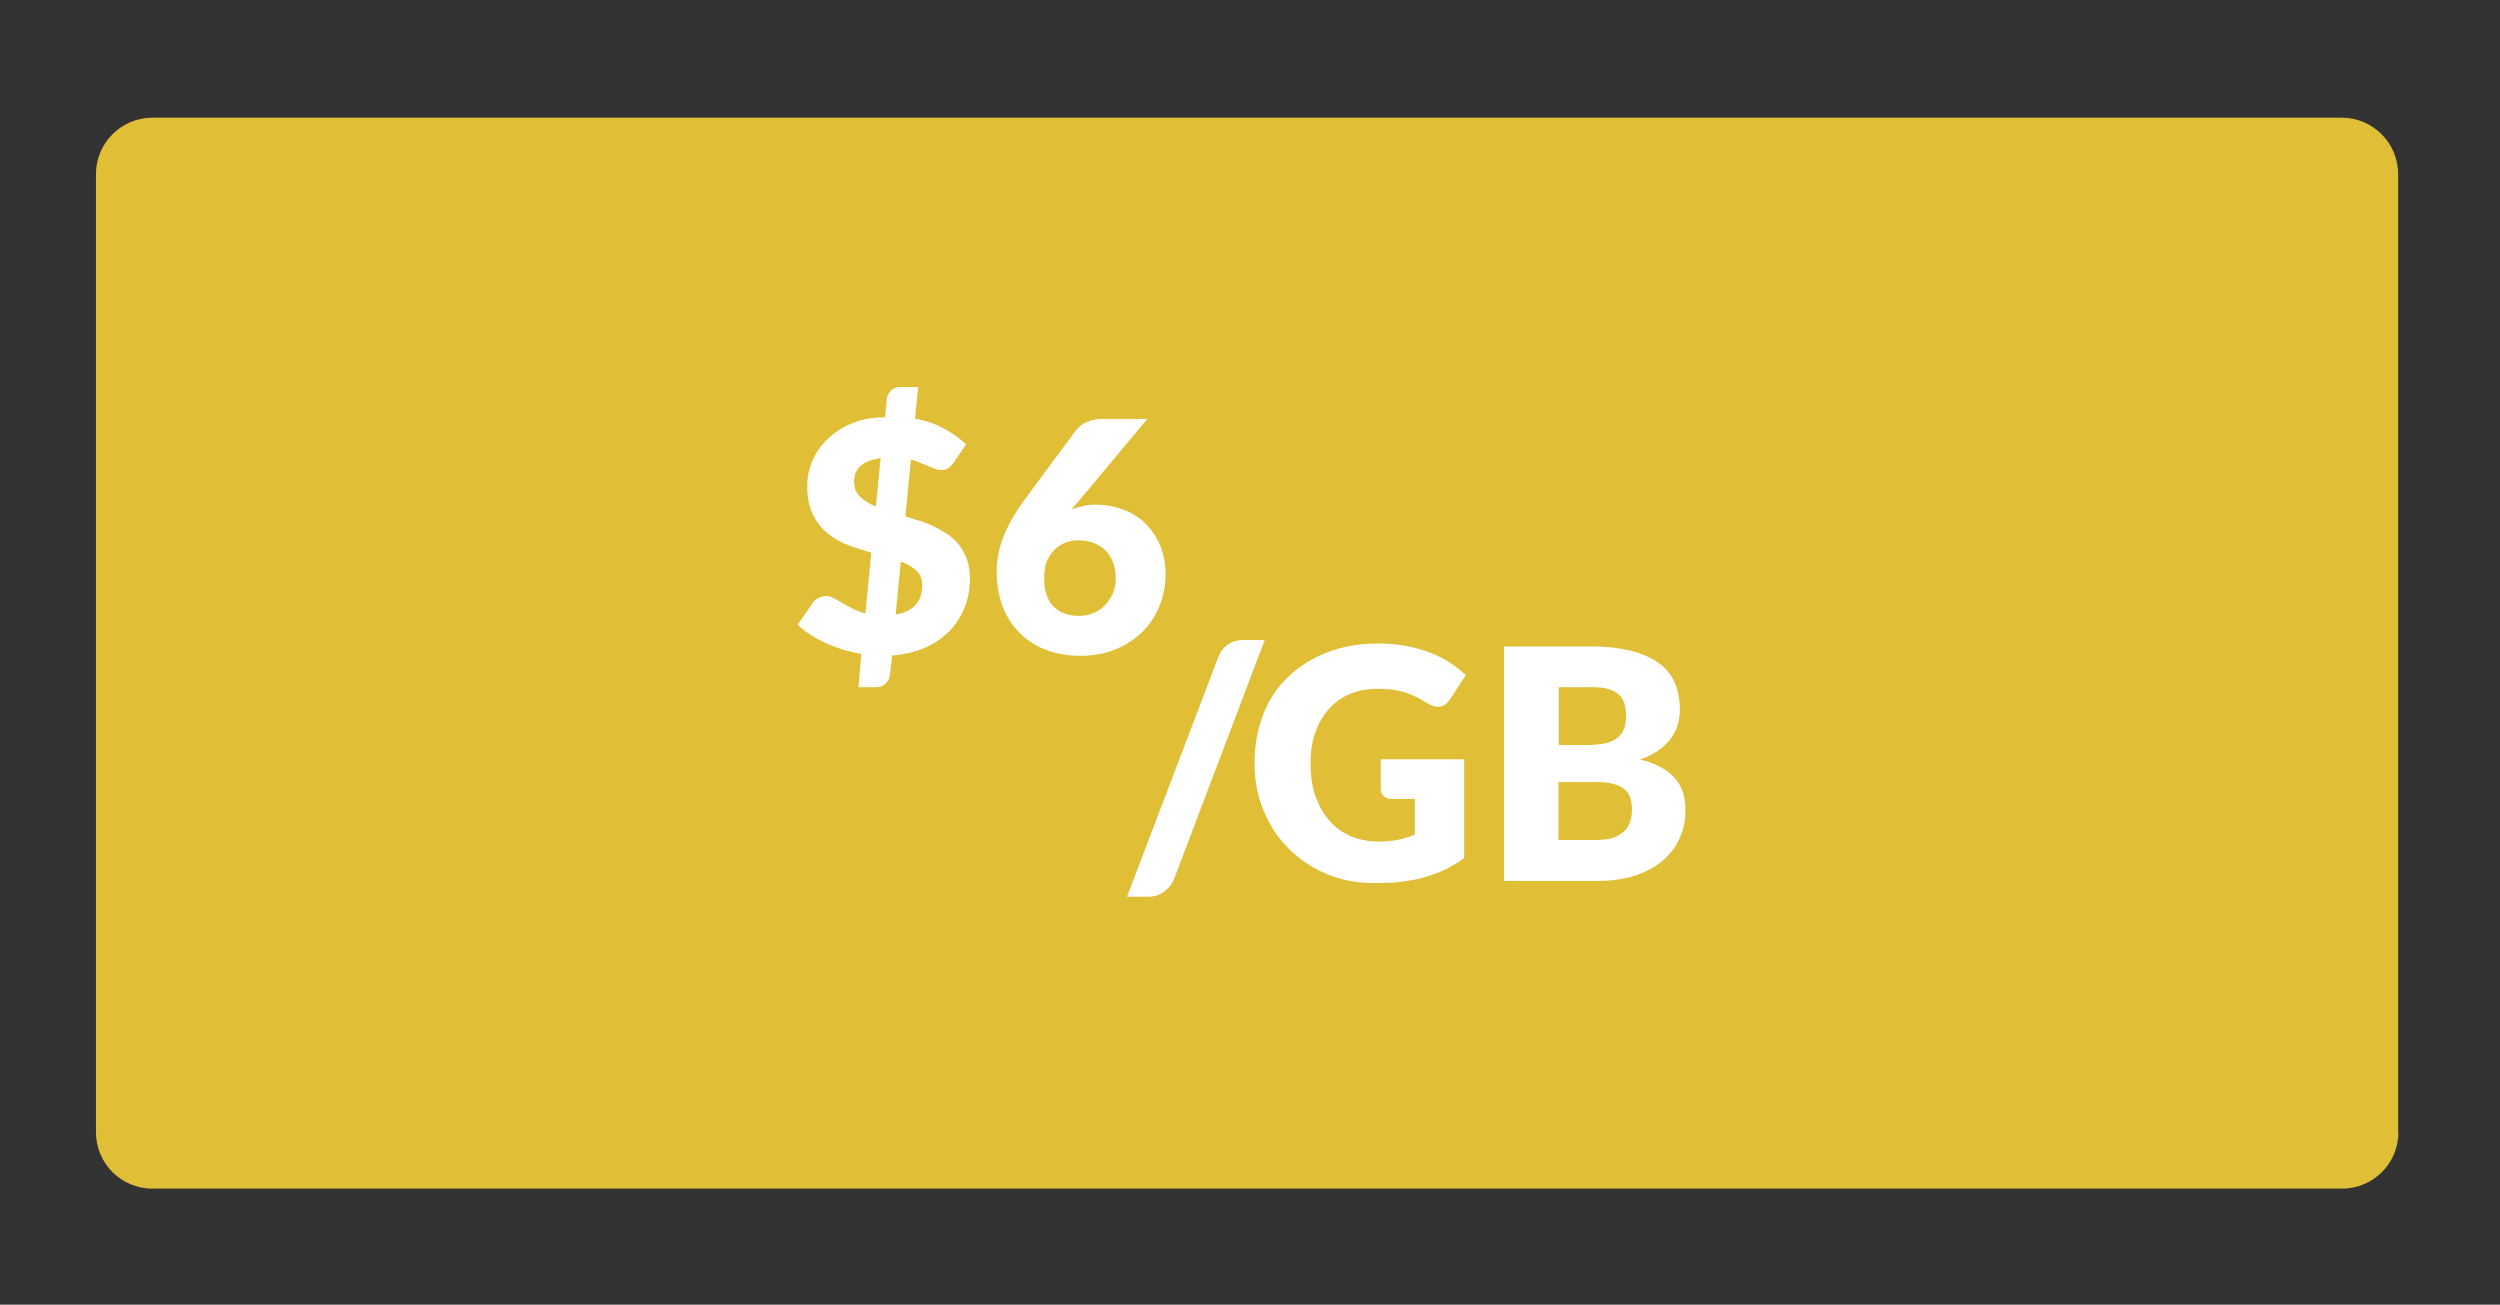 <?xml version="1.0" encoding="utf-8"?>
<!-- Generator: Adobe Illustrator 23.0.1, SVG Export Plug-In . SVG Version: 6.00 Build 0)  -->
<svg version="1.1" id="Layer_1" xmlns="http://www.w3.org/2000/svg" xmlns:xlink="http://www.w3.org/1999/xlink" x="0px" y="0px"
	 viewBox="0 0 93.28 48.68" style="enable-background:new 0 0 93.28 48.68;" xml:space="preserve">
<rect x="0" y="0" width="93.28" height="48.68" fill="#333333" stroke="none"/>
<style type="text/css">
	.st0{fill:#E0BE36;}
	.st1{fill:#FFFFFF;}
</style>
<g>
	<path class="st0" d="M89.49,42.24c0,1.17-0.94,2.11-2.11,2.11H5.69c-1.17,0-2.11-0.94-2.11-2.11V6.5c0-1.16,0.94-2.11,2.11-2.11
		h81.68c1.17,0,2.11,0.95,2.11,2.11V42.24z"/>
</g>
<g>
	<path class="st1" d="M32.14,24.4c-0.46-0.08-0.9-0.21-1.32-0.4c-0.42-0.19-0.77-0.42-1.06-0.69l0.58-0.83
		c0.05-0.07,0.11-0.13,0.2-0.17s0.17-0.07,0.26-0.07c0.1,0,0.19,0.02,0.29,0.07c0.1,0.05,0.21,0.11,0.33,0.18
		c0.12,0.07,0.25,0.15,0.39,0.22c0.14,0.07,0.3,0.13,0.48,0.18l0.22-2.27c-0.29-0.08-0.57-0.17-0.86-0.28s-0.54-0.25-0.77-0.44
		s-0.41-0.42-0.55-0.7c-0.14-0.29-0.21-0.64-0.21-1.07c0-0.32,0.06-0.63,0.19-0.93c0.13-0.3,0.31-0.57,0.56-0.81
		c0.25-0.24,0.55-0.44,0.91-0.59c0.36-0.15,0.77-0.23,1.24-0.23l0.07-0.68c0.01-0.11,0.06-0.22,0.15-0.31
		c0.09-0.09,0.2-0.14,0.34-0.14h0.68l-0.12,1.18c0.43,0.08,0.8,0.21,1.12,0.39c0.31,0.18,0.58,0.37,0.79,0.57l-0.46,0.67
		c-0.07,0.1-0.14,0.17-0.21,0.22s-0.15,0.07-0.25,0.07c-0.06,0-0.14-0.01-0.22-0.04c-0.08-0.03-0.17-0.06-0.26-0.1
		c-0.1-0.04-0.2-0.09-0.31-0.13c-0.11-0.05-0.23-0.09-0.35-0.13l-0.21,2.13c0.19,0.06,0.38,0.12,0.58,0.18s0.38,0.14,0.56,0.23
		c0.18,0.09,0.34,0.19,0.5,0.3c0.15,0.11,0.29,0.24,0.4,0.4c0.11,0.15,0.2,0.33,0.27,0.52c0.06,0.2,0.1,0.42,0.1,0.68
		c0,0.38-0.06,0.74-0.19,1.07s-0.32,0.63-0.56,0.88c-0.25,0.26-0.55,0.47-0.91,0.63c-0.36,0.16-0.77,0.26-1.24,0.3L33.2,25.2
		c-0.01,0.11-0.06,0.21-0.15,0.3c-0.09,0.09-0.2,0.14-0.34,0.14h-0.68L32.14,24.4z M31.87,17.96c0,0.24,0.07,0.43,0.22,0.57
		c0.15,0.15,0.35,0.27,0.59,0.37l0.18-1.81c-0.18,0.03-0.34,0.07-0.46,0.12c-0.13,0.05-0.23,0.12-0.31,0.19
		c-0.08,0.08-0.13,0.16-0.17,0.25C31.89,17.76,31.87,17.86,31.87,17.96z M34.41,21.84c0-0.23-0.07-0.41-0.22-0.55
		c-0.15-0.14-0.34-0.25-0.58-0.34l-0.19,1.98C34.08,22.82,34.41,22.45,34.41,21.84z"/>
	<path class="st1" d="M40.9,18.83c0.32,0,0.63,0.05,0.94,0.16c0.31,0.1,0.58,0.26,0.83,0.48c0.24,0.22,0.44,0.49,0.59,0.82
		c0.15,0.33,0.23,0.72,0.23,1.17c0,0.41-0.08,0.79-0.23,1.16c-0.15,0.37-0.37,0.69-0.64,0.96c-0.28,0.27-0.61,0.49-1,0.65
		c-0.39,0.16-0.83,0.24-1.3,0.24c-0.49,0-0.93-0.08-1.31-0.23c-0.39-0.15-0.72-0.37-0.99-0.65c-0.27-0.28-0.48-0.61-0.62-0.99
		s-0.21-0.81-0.21-1.27c0-0.44,0.08-0.87,0.25-1.3s0.42-0.87,0.74-1.32l1.97-2.66c0.09-0.12,0.22-0.22,0.4-0.3
		c0.18-0.08,0.38-0.12,0.6-0.12h1.66l-2.59,3.1c-0.04,0.04-0.08,0.09-0.12,0.13c-0.04,0.05-0.08,0.09-0.11,0.14
		c0.14-0.05,0.29-0.09,0.44-0.12C40.56,18.84,40.73,18.83,40.9,18.83z M38.96,21.58c0,0.22,0.03,0.41,0.08,0.58
		c0.05,0.17,0.13,0.32,0.24,0.44s0.24,0.22,0.41,0.28c0.16,0.07,0.36,0.1,0.58,0.1c0.19,0,0.37-0.04,0.54-0.11
		c0.17-0.07,0.31-0.17,0.43-0.3s0.21-0.27,0.29-0.44c0.07-0.17,0.1-0.35,0.1-0.55c0-0.22-0.03-0.42-0.1-0.6
		c-0.07-0.18-0.16-0.32-0.28-0.44c-0.12-0.12-0.27-0.21-0.44-0.28c-0.17-0.06-0.36-0.1-0.57-0.1c-0.19,0-0.36,0.03-0.52,0.1
		c-0.16,0.07-0.29,0.16-0.41,0.29c-0.11,0.12-0.2,0.27-0.27,0.44C38.99,21.17,38.96,21.37,38.96,21.58z"/>
</g>
<g>
	<path class="st1" d="M43.81,32.79c-0.04,0.11-0.1,0.2-0.17,0.29c-0.07,0.08-0.15,0.15-0.23,0.21c-0.09,0.06-0.18,0.1-0.28,0.13
		c-0.1,0.03-0.19,0.04-0.29,0.04h-0.79l3.41-8.95c0.08-0.2,0.2-0.36,0.37-0.47c0.16-0.11,0.35-0.16,0.57-0.16h0.79L43.81,32.79z"/>
	<path class="st1" d="M51.44,31.4c0.28,0,0.53-0.02,0.74-0.07c0.22-0.05,0.42-0.11,0.61-0.19v-1.33h-0.86c-0.13,0-0.23-0.03-0.3-0.1
		c-0.07-0.07-0.11-0.15-0.11-0.26v-1.12h3.11v3.69c-0.22,0.16-0.46,0.3-0.7,0.42c-0.24,0.12-0.5,0.21-0.77,0.29
		s-0.57,0.13-0.88,0.17s-0.64,0.05-1,0.05c-0.64,0-1.23-0.11-1.78-0.34c-0.54-0.23-1.01-0.54-1.41-0.94
		c-0.4-0.4-0.71-0.87-0.94-1.42c-0.23-0.55-0.34-1.14-0.34-1.78c0-0.65,0.11-1.25,0.32-1.8s0.52-1.02,0.93-1.41s0.89-0.7,1.46-0.92
		c0.57-0.22,1.21-0.33,1.91-0.33c0.36,0,0.71,0.03,1.03,0.09c0.32,0.06,0.62,0.14,0.89,0.25c0.27,0.1,0.52,0.23,0.74,0.37
		c0.22,0.14,0.42,0.3,0.6,0.47L54.1,26.1c-0.06,0.08-0.12,0.15-0.2,0.2c-0.08,0.05-0.16,0.07-0.25,0.07c-0.12,0-0.24-0.04-0.37-0.12
		c-0.16-0.1-0.31-0.18-0.45-0.25c-0.14-0.07-0.29-0.13-0.43-0.17c-0.15-0.04-0.3-0.08-0.47-0.1s-0.35-0.03-0.55-0.03
		c-0.38,0-0.72,0.07-1.03,0.2c-0.3,0.13-0.56,0.32-0.78,0.57s-0.38,0.54-0.5,0.88c-0.12,0.34-0.17,0.72-0.17,1.14
		c0,0.46,0.06,0.88,0.19,1.24c0.13,0.36,0.31,0.66,0.53,0.91s0.49,0.44,0.8,0.57C50.73,31.33,51.07,31.4,51.44,31.4z"/>
	<path class="st1" d="M56.12,32.86v-8.74h3.22c0.6,0,1.12,0.06,1.54,0.17c0.42,0.11,0.77,0.27,1.04,0.47
		c0.27,0.2,0.46,0.45,0.58,0.74s0.18,0.62,0.18,0.98c0,0.2-0.03,0.38-0.08,0.57c-0.06,0.18-0.14,0.35-0.26,0.51
		c-0.12,0.16-0.27,0.3-0.46,0.44c-0.19,0.13-0.41,0.24-0.68,0.34c0.58,0.14,1,0.37,1.28,0.68c0.28,0.31,0.41,0.72,0.41,1.21
		c0,0.37-0.07,0.72-0.22,1.04c-0.14,0.32-0.35,0.6-0.63,0.84c-0.28,0.24-0.62,0.42-1.03,0.56c-0.41,0.13-0.87,0.2-1.4,0.2H56.12z
		 M58.15,27.8h1.06c0.22,0,0.43-0.02,0.61-0.05c0.18-0.03,0.33-0.09,0.46-0.17s0.22-0.19,0.29-0.33c0.07-0.14,0.1-0.32,0.1-0.53
		c0-0.21-0.03-0.38-0.08-0.52c-0.05-0.14-0.13-0.25-0.24-0.33c-0.11-0.08-0.25-0.14-0.41-0.18s-0.36-0.05-0.59-0.05h-1.19V27.8z
		 M58.15,29.16v2.18h1.43c0.27,0,0.49-0.03,0.66-0.1c0.17-0.07,0.3-0.16,0.4-0.26c0.1-0.11,0.16-0.23,0.2-0.37
		c0.04-0.14,0.05-0.27,0.05-0.41c0-0.16-0.02-0.3-0.06-0.43s-0.11-0.24-0.22-0.32c-0.1-0.09-0.24-0.16-0.41-0.2
		c-0.17-0.05-0.38-0.07-0.64-0.07H58.15z"/>
</g>
</svg>
